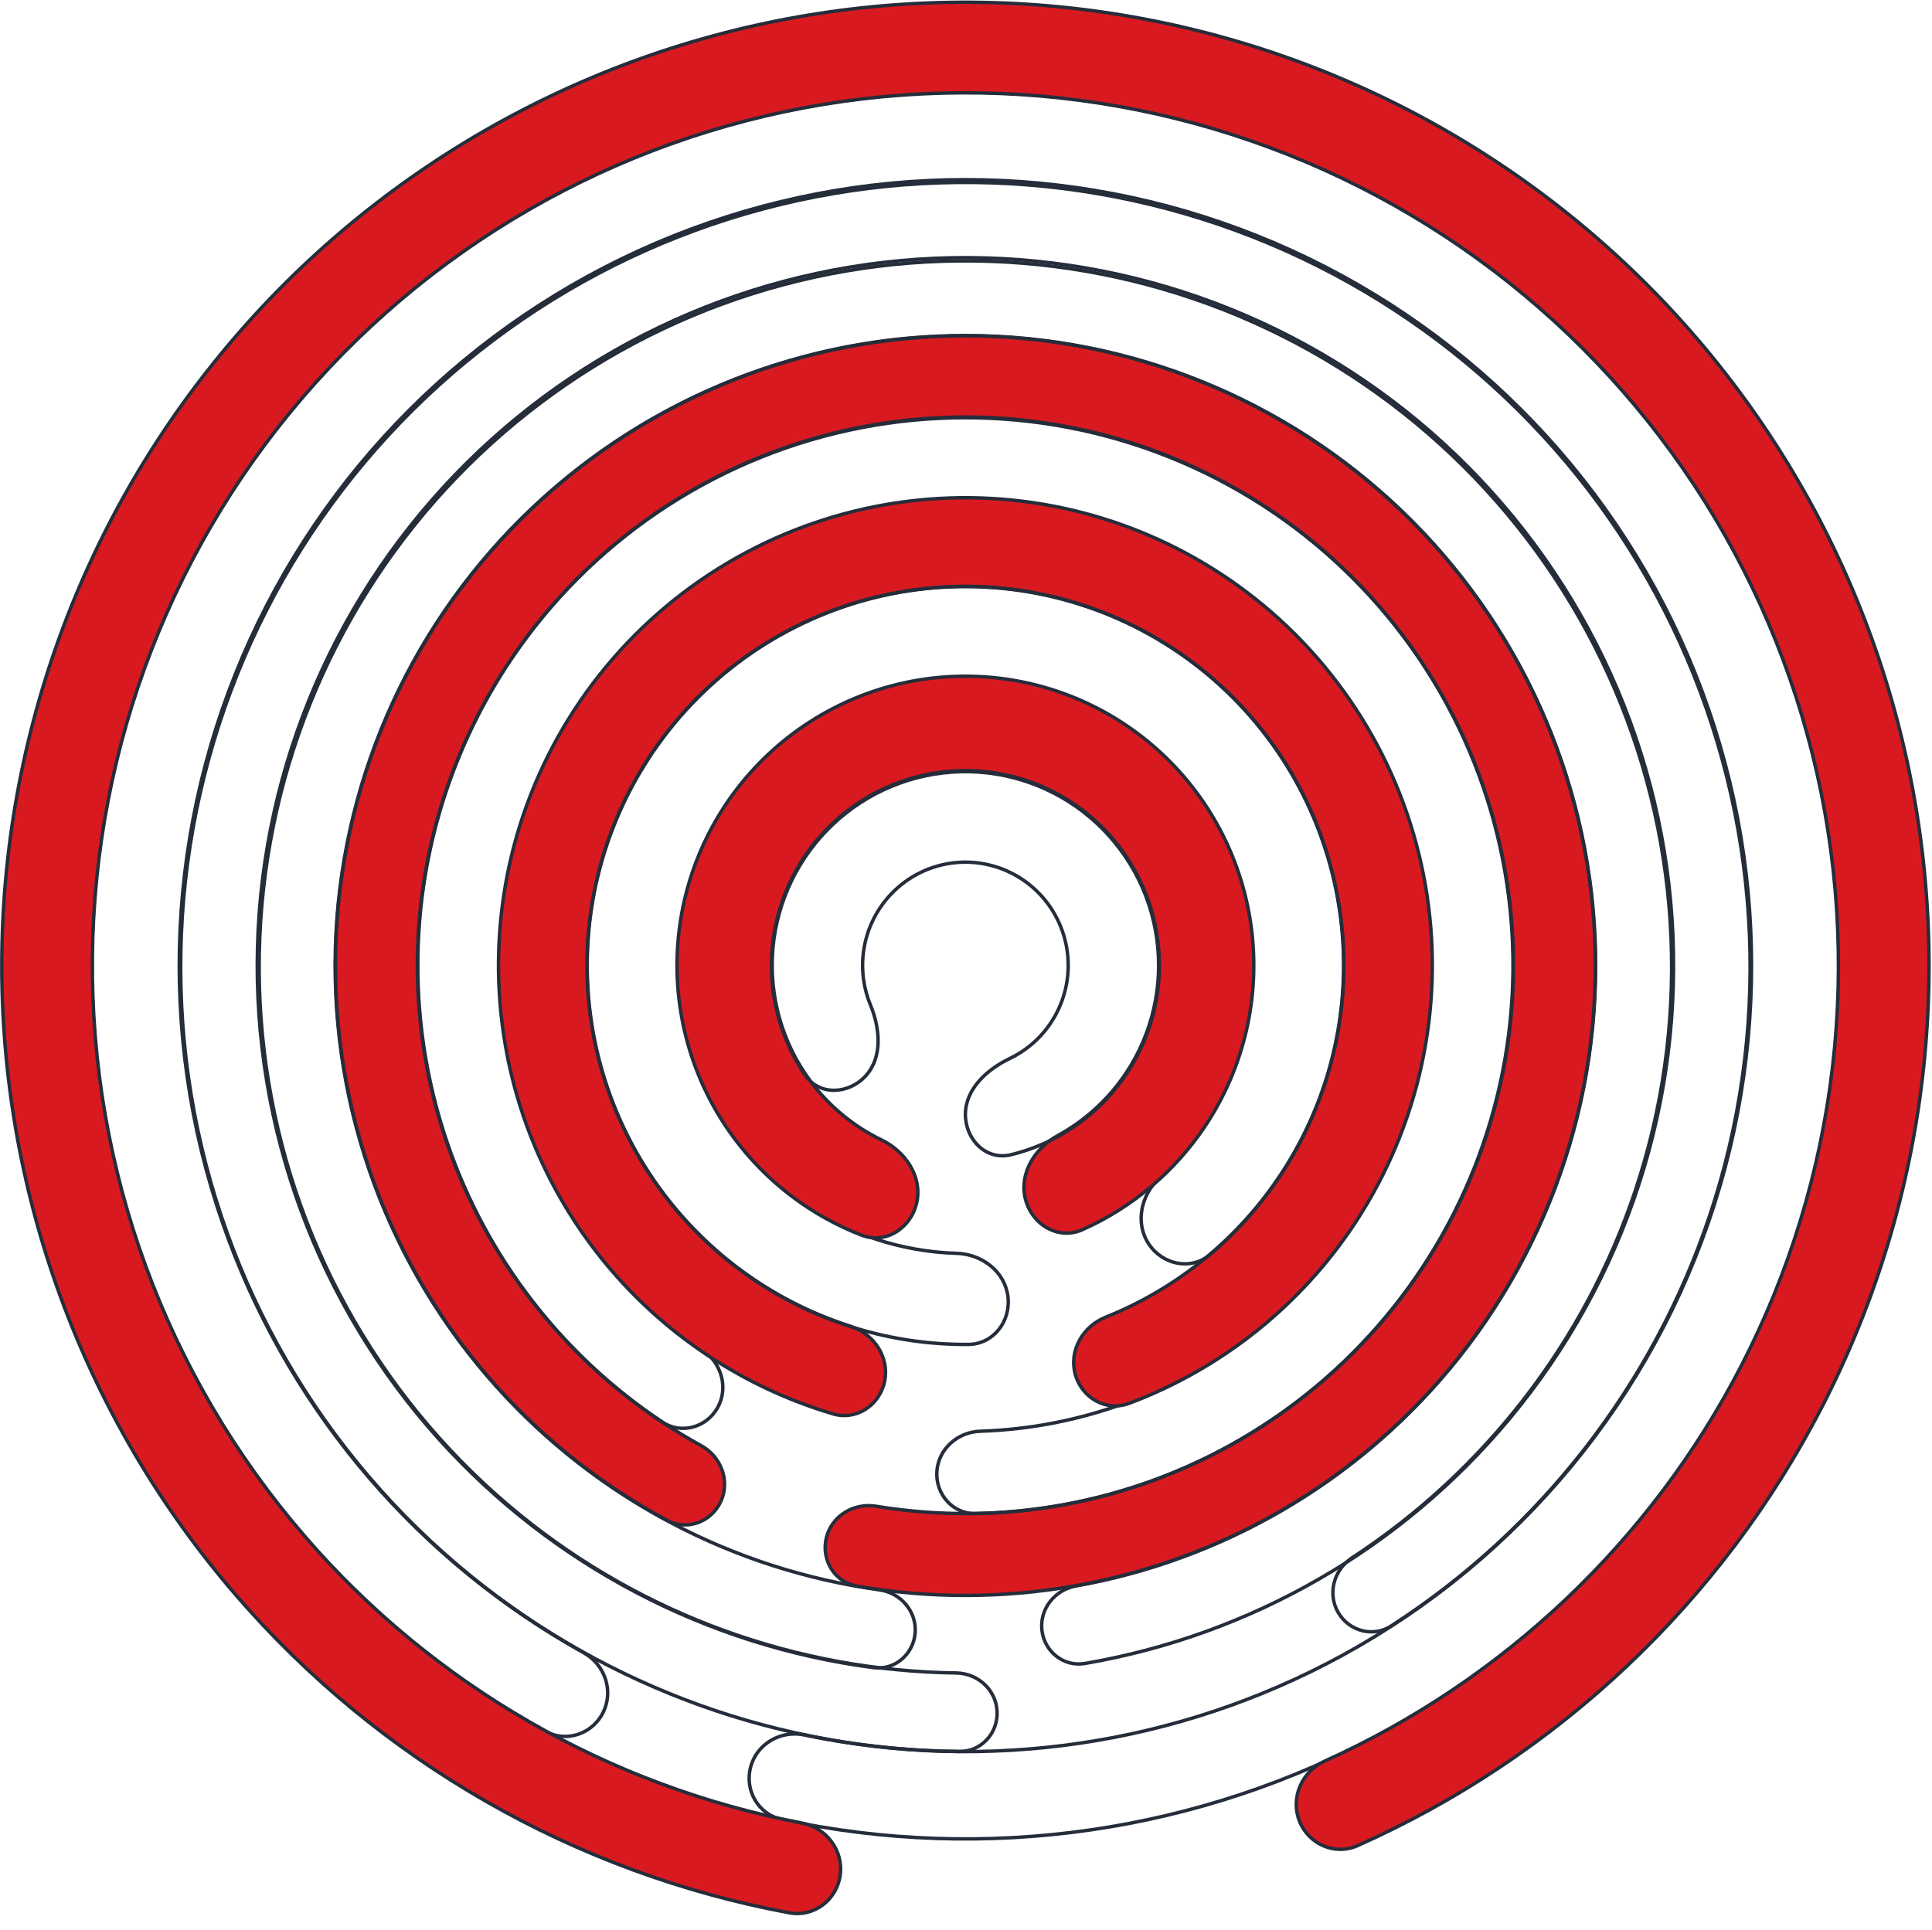 <?xml version="1.0" encoding="UTF-8"?>
<svg xmlns="http://www.w3.org/2000/svg" width="1206" height="1205" viewBox="0 0 1206 1205" fill="none">
  <path d="M863.976 1081.45C748.984 1144.25 615.51 1163.41 488.002 1135.99C473.282 1132.82 464.661 1117.8 468.558 1103.26V1103.26C472.455 1088.71 487.395 1080.16 502.133 1083.25C616.082 1107.09 735.15 1089.68 837.841 1033.6C948.53 973.145 1031.69 872.397 1070.08 752.258C1108.46 632.119 1099.11 501.815 1043.98 388.384C988.841 274.953 892.149 187.105 773.965 143.069C655.782 99.033 525.181 102.19 409.263 151.885C293.345 201.581 201.011 293.998 151.421 409.961C101.83 525.923 98.791 656.527 142.934 774.671C183.887 884.279 262.534 975.354 364.302 1031.89C377.464 1039.2 383.166 1055.44 376.596 1068.99V1068.99C370.026 1082.54 353.678 1088.26 340.476 1081.02C226.113 1018.32 137.716 916.493 91.857 793.755C42.809 662.484 46.186 517.369 101.287 388.522C156.387 259.674 258.981 156.988 387.778 101.771C516.576 46.554 661.688 43.046 793.003 91.975C924.318 140.904 1031.75 238.513 1093.02 364.547C1154.28 490.581 1164.66 635.364 1122.02 768.852C1079.37 902.339 986.964 1014.28 863.976 1081.45Z" stroke="#252D3B" stroke-width="2.143"></path>
  <path d="M811.091 1136.91C816.77 1151.45 833.196 1158.7 847.458 1152.35C971.967 1096.87 1074.23 1000.58 1137.04 878.983C1204.2 748.991 1221.66 598.98 1186.18 457.037C1150.7 315.093 1064.69 190.948 944.275 107.846C823.854 24.743 677.273 -11.62 531.974 5.566C386.675 22.751 252.621 92.305 154.91 201.207C57.199 310.109 2.53 450.891 1.139 597.196C-0.252 743.502 51.73 885.298 147.353 996.038C236.804 1099.63 358.706 1169.4 492.721 1194.3C508.072 1197.16 522.354 1186.27 524.483 1170.81V1170.81C526.611 1155.34 515.776 1141.15 500.439 1138.22C380.05 1115.24 270.609 1052.27 190.149 959.084C103.514 858.754 56.419 730.286 57.679 597.734C58.939 465.182 108.469 337.633 196.995 238.968C285.521 140.303 406.974 77.286 538.615 61.717C670.256 46.147 803.059 79.091 912.159 154.382C1021.26 229.673 1099.18 342.148 1131.33 470.749C1163.47 599.35 1147.65 735.26 1086.81 853.033C1030.31 962.412 938.577 1049.18 826.87 1099.61C812.639 1106.04 805.413 1122.36 811.091 1136.91V1136.91Z" fill="#D91920" stroke="#252D3B" stroke-width="2.143"></path>
  <path d="M942.278 885.834C874.766 966.883 780.688 1020.91 677.239 1038.62C664.004 1040.89 651.927 1031.25 650.392 1017.91V1017.91C648.856 1004.57 658.447 992.589 671.666 990.233C762.698 974.01 845.405 926.158 904.916 854.713C969.63 777.022 1001.95 677.399 995.161 576.514C988.376 475.63 943.009 381.231 868.474 312.906C793.939 244.581 695.96 207.577 594.867 209.571C493.774 211.565 397.331 252.405 325.548 323.616C253.766 394.827 212.157 490.941 209.355 592.015C206.554 693.088 242.774 791.36 310.502 866.438C372.784 935.481 457.313 980.034 548.914 992.655C562.216 994.488 572.272 1006.08 571.264 1019.47V1019.47C570.256 1032.86 558.568 1042.97 545.254 1041.22C441.187 1027.61 345.051 977.332 274.396 899.009C198.298 814.651 157.601 704.233 160.749 590.668C163.897 477.102 210.649 369.108 291.303 289.096C371.957 209.083 480.321 163.196 593.908 160.955C707.495 158.714 817.585 200.293 901.331 277.062C985.078 353.832 1036.05 459.898 1043.68 573.251C1051.3 686.604 1014.99 798.541 942.278 885.834Z" stroke="#252D3B" stroke-width="2.143"></path>
  <path d="M515.816 960.186C512.483 973.903 520.895 987.813 534.8 990.248C625.397 1006.12 719.011 989.748 799.144 943.512C886.68 893.005 951.41 810.735 979.901 713.772C1008.39 616.809 998.457 512.599 952.158 422.766C905.858 332.934 826.749 264.376 731.247 231.319C635.744 198.262 531.18 203.245 439.253 245.232C347.326 287.22 275.094 362.989 237.546 456.817C199.998 550.645 200.016 655.327 237.598 749.142C272.001 835.023 335.465 905.76 416.485 949.295C428.92 955.977 444.131 950.244 449.991 937.402V937.402C455.851 924.559 450.134 909.481 437.765 902.679C368.672 864.683 314.568 803.814 285.051 730.132C252.355 648.514 252.339 557.44 285.006 475.81C317.673 394.179 380.515 328.26 460.491 291.731C540.468 255.202 631.438 250.867 714.526 279.627C797.613 308.386 866.438 368.031 906.718 446.186C946.999 524.34 955.642 615.003 930.855 699.36C906.068 783.718 849.753 855.294 773.596 899.235C704.846 938.903 624.689 953.3 546.892 940.452C532.964 938.152 519.149 946.469 515.816 960.186V960.186Z" fill="#D91920" stroke="#252D3B" stroke-width="2.143"></path>
  <path d="M815.469 870.644C756.507 917.639 683.896 943.652 609.028 945.055C594.852 945.321 584.011 933.096 584.809 918.939V918.939C585.607 904.779 597.751 894.067 611.926 893.612C674.197 891.616 734.438 869.599 783.543 830.461C839.372 785.964 876.902 722.448 888.98 652.019C901.058 581.589 886.839 509.171 849.034 448.566C811.229 387.961 752.481 343.407 683.987 323.396C615.493 303.385 542.041 309.316 477.632 340.058C413.223 370.8 362.359 424.204 334.736 490.092C307.112 555.979 304.66 629.744 327.846 697.326C348.247 756.787 387.239 807.804 438.697 843.021C450.384 851.02 454.856 866.555 447.935 878.911V878.911C441.001 891.29 425.273 895.773 413.461 887.912C351.095 846.414 303.842 785.384 279.356 714.014C252.078 634.506 254.963 547.724 287.461 470.21C319.959 392.695 379.799 329.866 455.574 293.699C531.35 257.532 617.763 250.555 698.345 274.097C778.926 297.64 848.042 350.056 892.518 421.356C936.995 492.656 953.722 577.854 939.513 660.712C925.303 743.57 881.15 818.295 815.469 870.644Z" stroke="#252D3B" stroke-width="2.143"></path>
  <path d="M671.155 857.913C675.131 872.716 690.425 881.613 704.777 876.232C762.661 854.532 812.413 814.847 846.514 762.635C885.702 702.634 901.484 630.285 890.85 559.376C880.216 488.468 843.911 423.958 788.855 378.143C733.798 332.327 663.839 308.409 592.311 310.946C520.783 313.484 452.688 342.3 401.004 391.903C349.32 441.505 317.661 508.426 312.06 579.91C306.46 651.395 327.31 722.444 370.636 779.518C408.34 829.184 460.769 865.244 520.042 882.787C534.738 887.137 549.362 877.182 552.282 862.136V862.136C555.2 847.105 545.311 832.711 530.729 828.04C484.774 813.321 444.189 784.76 414.714 745.933C379.62 699.704 362.731 642.154 367.268 584.251C371.804 526.349 397.448 472.143 439.312 431.965C481.176 391.787 536.333 368.446 594.271 366.391C652.208 364.335 708.875 383.709 753.471 420.82C798.067 457.93 827.474 510.183 836.087 567.619C844.701 625.055 831.918 683.657 800.175 732.258C773.514 773.079 735.044 804.446 690.239 822.384C676.028 828.074 667.184 843.128 671.155 857.913V857.913Z" fill="#D91920" stroke="#252D3B" stroke-width="2.143"></path>
  <path d="M830.961 663.464C818.522 710.421 792.031 752.172 755.382 783.295C743.418 793.454 725.652 789.713 717.024 776.602V776.602C708.417 763.522 712.219 746.091 723.766 735.515C749.007 712.399 767.288 682.389 776.16 648.894C787.469 606.201 782.703 560.832 762.77 521.434C742.836 482.035 709.129 451.363 668.074 435.261C627.018 419.16 581.484 418.755 540.15 434.125C498.816 449.496 464.572 479.565 443.945 518.604C423.317 557.642 417.749 602.919 428.301 645.806C438.854 688.693 464.788 726.19 501.162 751.152C529.673 770.717 563.036 781.509 597.186 782.546C612.869 783.022 627.157 793.777 629.155 809.339V809.339C631.152 824.891 620.145 839.301 604.466 839.423C556.414 839.799 509.136 825.474 469.122 798.014C421.261 765.169 387.136 715.83 373.252 659.401C359.367 602.971 366.694 543.395 393.835 492.029C420.976 440.663 466.034 401.097 520.421 380.874C574.808 360.65 634.721 361.182 688.742 382.368C742.762 403.554 787.113 443.913 813.341 495.753C839.57 547.593 845.841 607.289 830.961 663.464Z" stroke="#252D3B" stroke-width="2.143"></path>
  <path d="M640.098 748.717C644.193 764.667 660.604 774.488 675.648 767.792C706.543 754.04 733.152 731.747 752.187 703.247C776.79 666.411 787.02 621.782 780.926 577.867C774.831 533.953 752.84 493.822 719.142 465.125C685.444 436.427 642.396 421.169 598.203 422.258C554.009 423.348 511.761 440.708 479.509 471.032C447.257 501.355 427.258 542.521 423.322 586.683C419.386 630.845 431.789 674.915 458.167 710.495C478.576 738.023 506.246 758.979 537.778 771.192C553.132 777.138 569.038 766.524 572.346 750.395V750.395C575.648 734.293 565.015 718.874 550.219 711.714C532.813 703.291 517.543 690.73 505.838 674.942C488.165 651.104 479.855 621.576 482.492 591.988C485.129 562.399 498.529 534.818 520.138 514.501C541.746 494.185 570.053 482.553 599.662 481.823C629.272 481.093 658.114 491.316 680.691 510.544C703.269 529.771 718.004 556.659 722.087 586.081C726.17 615.504 719.316 645.406 702.832 670.086C691.912 686.435 677.272 699.736 660.295 709.006C645.871 716.882 636.012 732.8 640.098 748.717V748.717Z" fill="#D91920" stroke="#252D3B" stroke-width="2.143"></path>
  <path d="M680.015 696.295C665.659 708.278 648.845 716.681 630.94 721.006C615.597 724.713 602.626 711.582 602.626 695.797V695.797C602.626 680.013 616.03 667.755 630.264 660.933C635.028 658.649 639.526 655.769 643.642 652.333C655.165 642.714 662.974 629.35 665.716 614.555C668.458 599.76 665.96 584.468 658.655 571.329C651.349 558.19 639.697 548.033 625.718 542.617C611.739 537.202 596.314 536.87 582.117 541.68C567.92 546.489 555.846 556.136 547.987 568.949C540.129 581.761 536.981 596.932 539.09 611.831C539.856 617.24 541.296 622.489 543.352 627.465C549.349 641.979 551.031 659.949 540.511 671.61V671.61C529.926 683.343 511.471 684.361 502.594 671.288C492.217 656.006 485.375 638.44 482.747 619.877C478.768 591.766 484.707 563.142 499.535 538.967C514.362 514.792 537.144 496.59 563.931 487.516C590.718 478.442 619.821 479.068 646.197 489.285C672.572 499.503 694.557 518.667 708.341 543.458C722.125 568.248 726.838 597.101 721.665 625.016C716.491 652.931 701.756 678.147 680.015 696.295Z" stroke="#252D3B" stroke-width="2.143"></path>
  <path d="M1067.3 758.719C1032.01 864.541 961.739 954.905 868.445 1015.18C857.083 1022.52 842.064 1018.45 835.301 1006.74V1006.74C828.538 995.022 832.596 980.099 843.917 972.696C926.859 918.458 989.328 837.682 1020.83 743.221C1054.93 640.994 1050.4 529.82 1008.11 430.705C965.812 331.589 888.679 251.398 791.282 205.283C693.885 159.169 582.97 150.325 479.497 180.423C376.023 210.521 287.156 277.477 229.689 368.637C172.223 459.798 150.135 568.85 167.602 675.188C185.068 781.525 240.878 877.783 324.485 945.772C401.742 1008.6 497.79 1043.26 596.884 1044.55C610.409 1044.73 621.839 1055.15 622.414 1068.66V1068.66C622.989 1082.17 612.494 1093.66 598.968 1093.56C487.902 1092.73 380.129 1054.16 293.581 983.776C200.683 908.233 138.672 801.28 119.265 683.127C99.859 564.974 124.4 443.805 188.252 342.515C252.104 241.226 350.844 166.831 465.815 133.389C580.786 99.946 704.025 109.773 812.243 161.011C920.462 212.25 1006.17 301.351 1053.16 411.479C1100.16 521.607 1105.19 645.135 1067.3 758.719Z" stroke="#252D3B" stroke-width="2.143"></path>
</svg>
